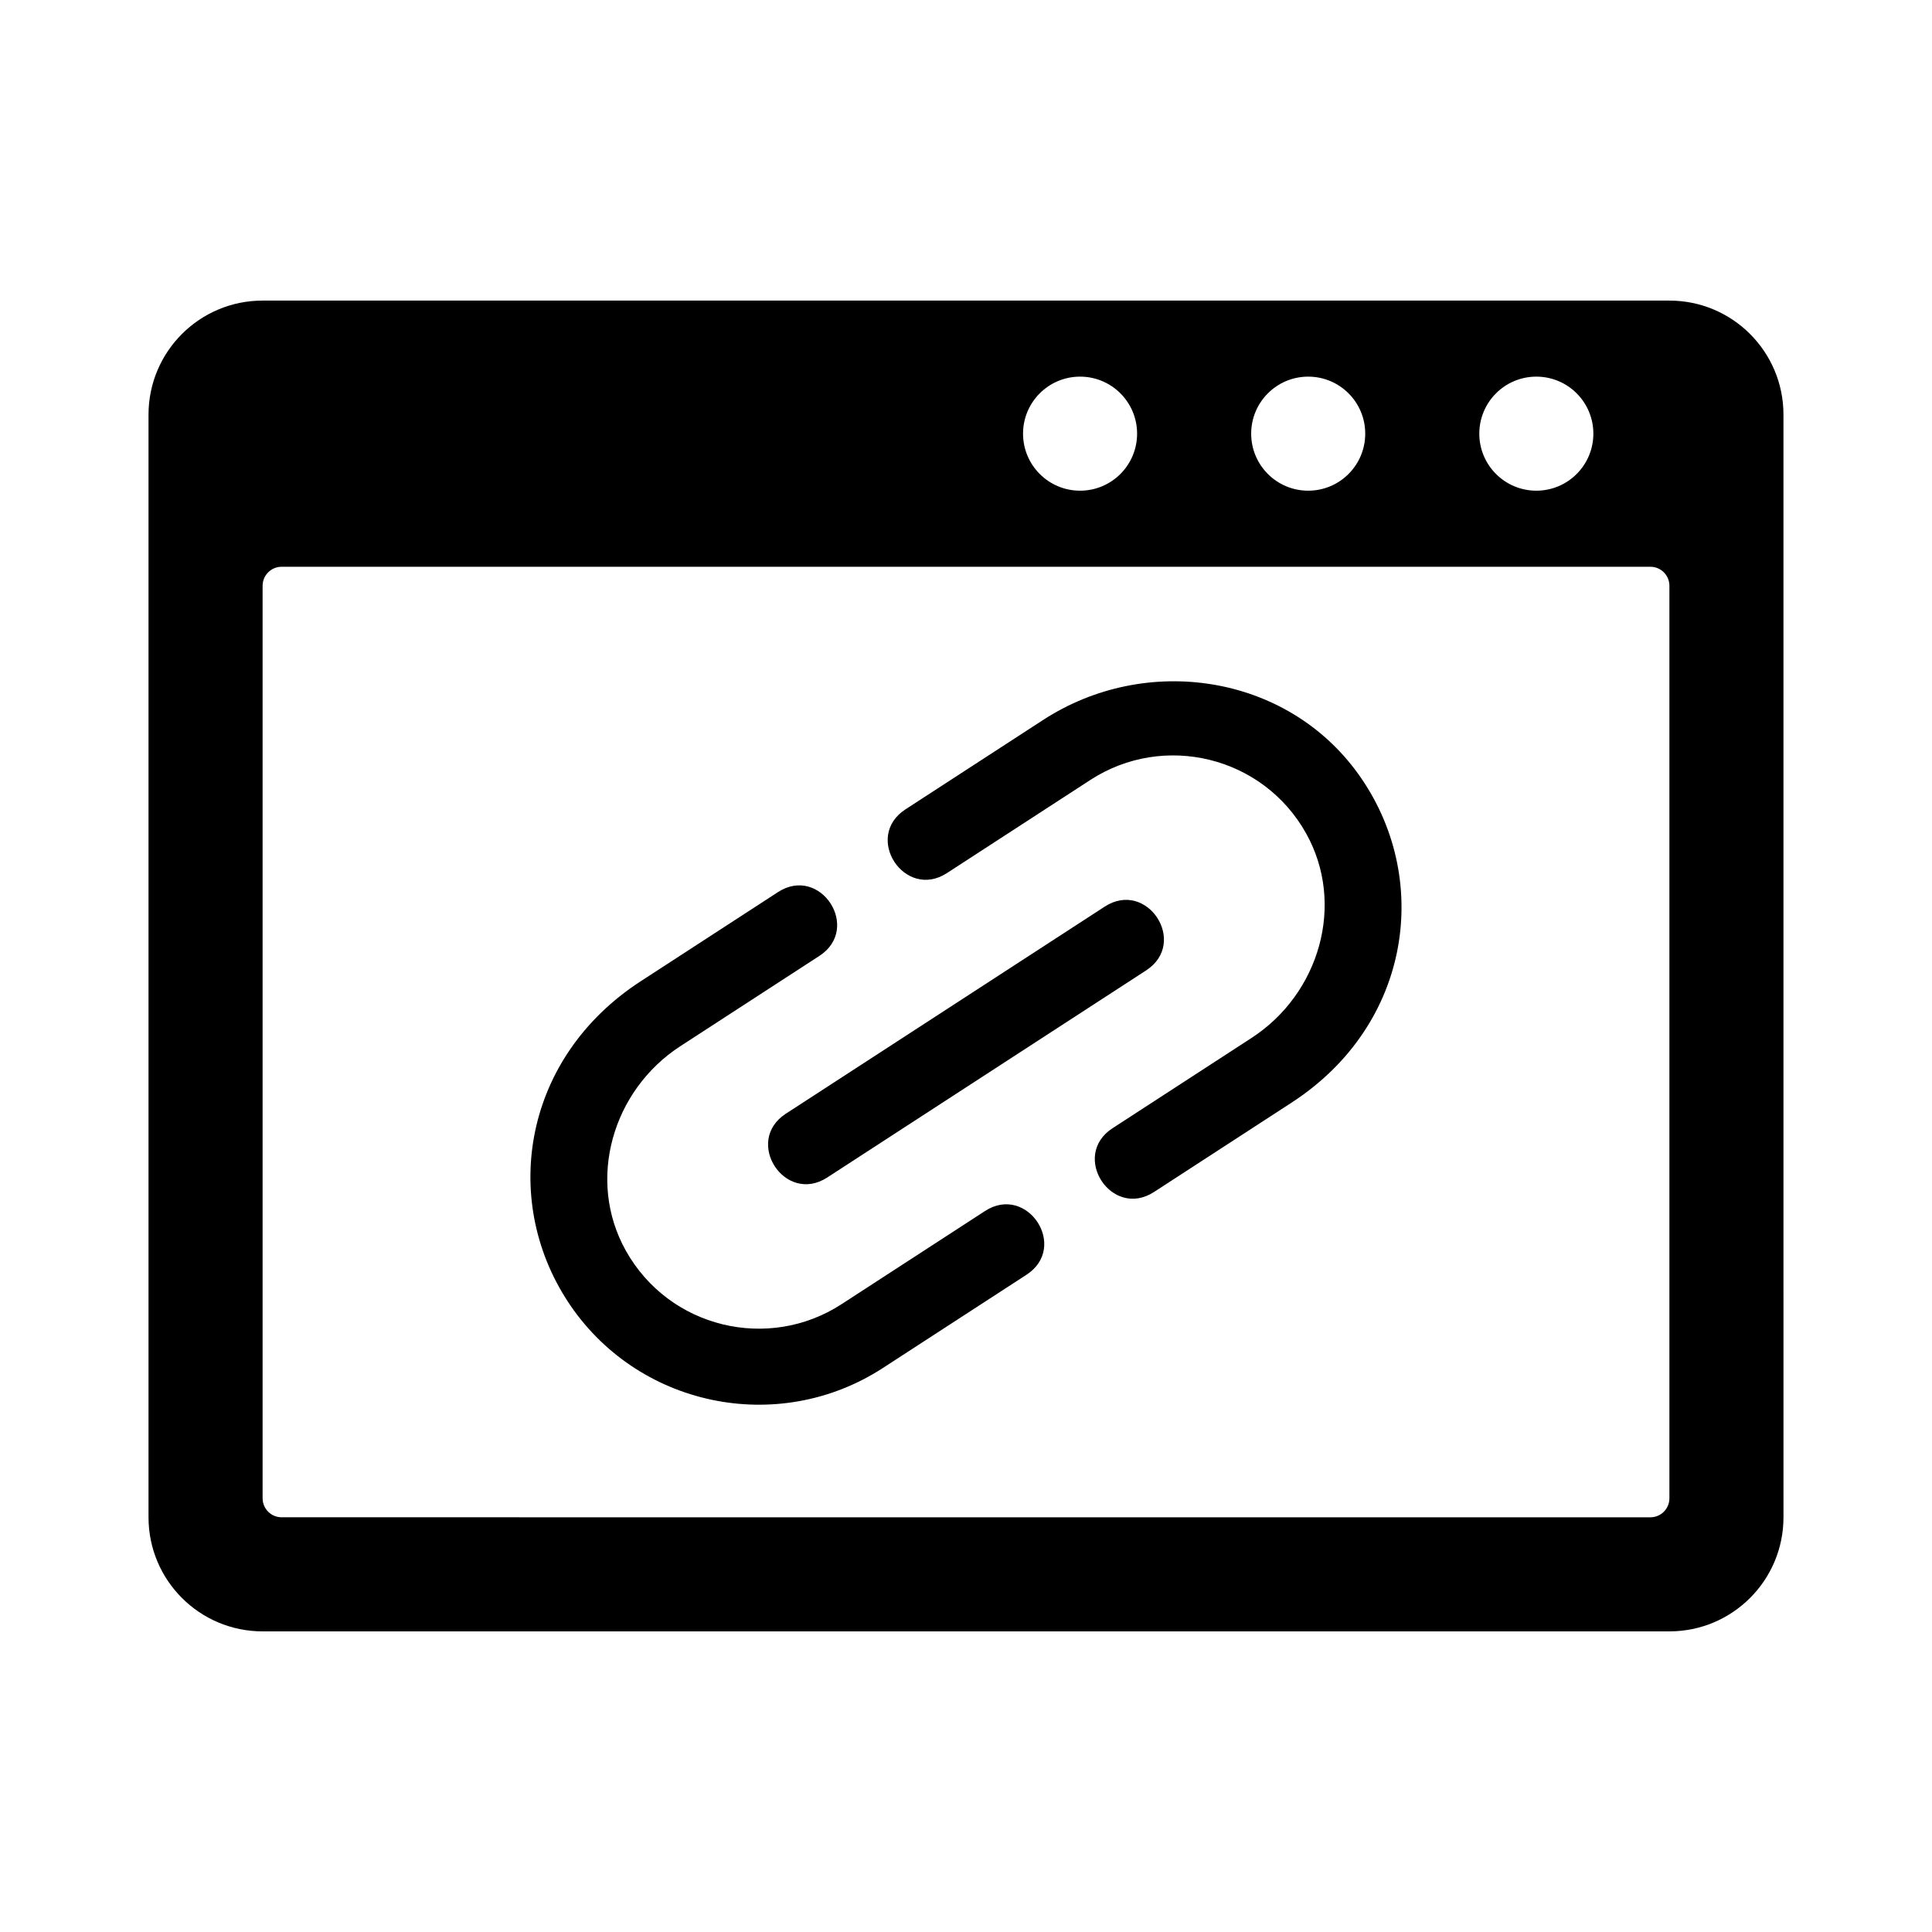 <?xml version="1.0" encoding="UTF-8"?>
<!-- Uploaded to: SVG Repo, www.svgrepo.com, Generator: SVG Repo Mixer Tools -->
<svg fill="#000000" width="800px" height="800px" version="1.1" viewBox="144 144 512 512" xmlns="http://www.w3.org/2000/svg">
 <g>
  <path d="m438.85 442.98 36.832-23.922c17.992-11.684 24.922-35.441 14.469-54.168-11.461-20.535-37.777-26.801-57.176-14.207l-38.027 24.695c-11.195 7.269-22.273-9.566-10.973-16.902l36.465-23.68c27.297-17.723 64.473-12.141 83.484 14.273 19.629 27.258 14.355 66.363-17.648 87.145l-36.449 23.676c-11.242 7.289-22.234-9.598-10.977-16.91z"/>
  <path d="m294.36 488.75c-17.672-27.215-11.566-64.574 19.438-84.711l36.363-23.617c11.238-7.301 22.234 9.594 10.977 16.902l-36.844 23.926c-17.992 11.684-24.918 35.449-14.449 54.176 11.477 20.531 37.777 26.793 57.168 14.199l38.027-24.695c11.195-7.269 22.273 9.566 10.973 16.902l-38.027 24.691c-27.906 18.137-65.441 10.223-83.625-17.773z"/>
  <path d="m586.41 223.66h-372.82c-16.695 0-30.23 13.531-30.23 30.23v292.21c0 16.695 13.531 30.23 30.23 30.23h372.82c16.695 0 30.23-13.531 30.23-30.23l-0.004-292.21c0-16.695-13.531-30.23-30.23-30.23zm-35.266 20.152c8.348 0 15.113 6.766 15.113 15.113 0 8.348-6.766 15.113-15.113 15.113s-15.113-6.766-15.113-15.113c0-8.348 6.766-15.113 15.113-15.113zm-60.457 0c8.348 0 15.113 6.766 15.113 15.113 0 8.348-6.766 15.113-15.113 15.113s-15.113-6.766-15.113-15.113c0-8.348 6.766-15.113 15.113-15.113zm-60.457 0c8.348 0 15.113 6.766 15.113 15.113 0 8.348-6.766 15.113-15.113 15.113-8.348 0-15.113-6.766-15.113-15.113 0-8.348 6.766-15.113 15.113-15.113zm156.18 297.25c0 2.781-2.258 5.039-5.039 5.039l-362.74-0.004c-2.781 0-5.039-2.258-5.039-5.039v-241.82c0-2.781 2.258-5.039 5.039-5.039h362.74c2.781 0 5.039 2.258 5.039 5.039z"/>
  <path d="m352.26 439.14 84.504-54.879c11.238-7.301 22.234 9.594 10.977 16.902l-84.504 54.879c-11.238 7.301-22.23-9.594-10.977-16.902z"/>
 </g>
</svg>